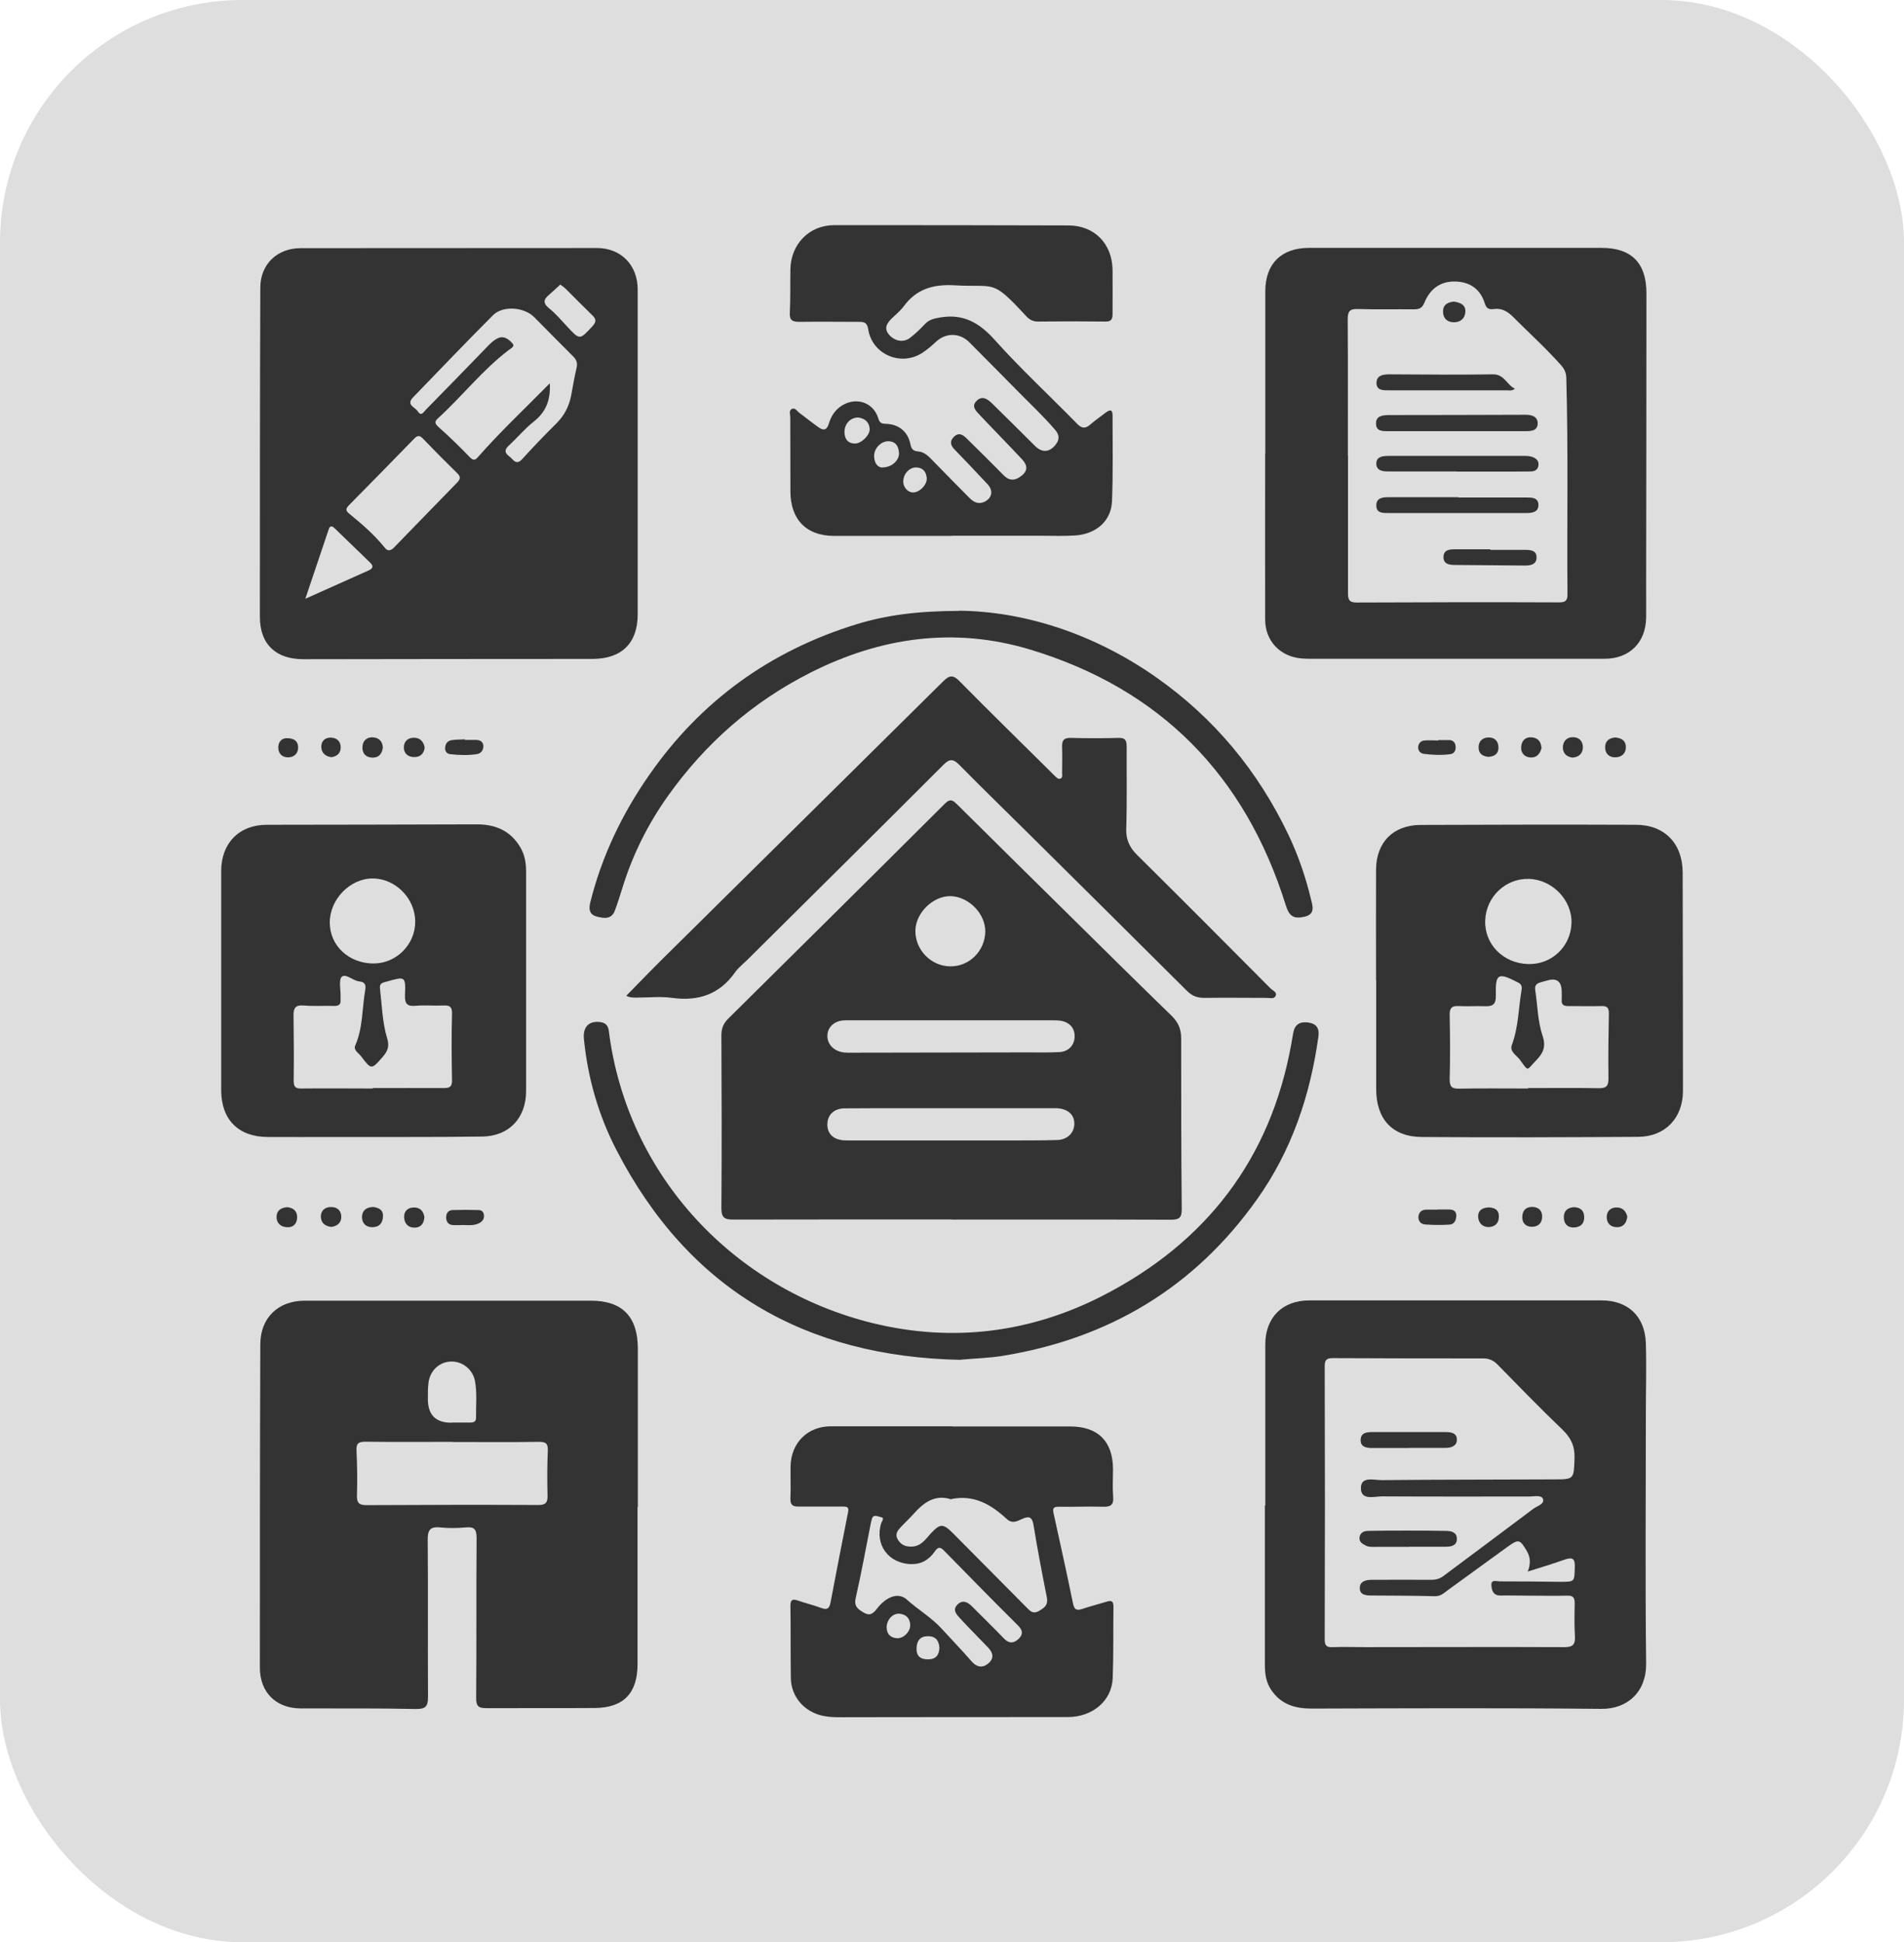 <?xml version="1.0" encoding="UTF-8"?><svg id="Layer_2" xmlns="http://www.w3.org/2000/svg" viewBox="0 0 132.39 135"><defs><style>.cls-1{fill:#dedede;}.cls-2{fill:#333;}</style></defs><g id="Layer_1-2"><rect class="cls-1" width="132.39" height="135" rx="16.86" ry="16.86"/><g><path class="cls-2" d="M44.34,31.44c0,3.76,0,7.51,0,11.27,0,1.99-1.11,3.08-3.12,3.09-6.71,0-13.42,.01-20.13,.02-1.91,0-3.02-1.04-3.02-2.94,0-7.63,0-15.25,.03-22.88,0-1.63,1.17-2.75,2.8-2.75,6.87,0,13.74-.01,20.61-.01,1.67,0,2.83,1.19,2.83,2.88,0,3.78,0,7.56,0,11.34Zm-6.11-4.78c.06,1.11-.25,1.96-1.11,2.64-.63,.49-1.14,1.12-1.73,1.66-.32,.29-.32,.51,.02,.76,.28,.21,.47,.68,.92,.17,.75-.83,1.53-1.64,2.33-2.43,.56-.55,.9-1.19,1.05-1.95,.12-.65,.23-1.3,.38-1.94,.08-.33,0-.56-.24-.8-.91-.9-1.8-1.82-2.71-2.73-.7-.7-2.17-.82-2.86-.13-1.88,1.88-3.71,3.8-5.56,5.71-.51,.53,.15,.68,.33,.97,.24,.39,.42,.03,.57-.12,1.4-1.42,2.78-2.85,4.17-4.28,.26-.27,.51-.54,.85-.69,.4-.18,.72,.08,.97,.34,.23,.24-.07,.36-.21,.47-1.84,1.39-3.25,3.22-4.94,4.76-.24,.22-.25,.35,.01,.59,.75,.67,1.48,1.37,2.18,2.1,.28,.29,.4,.23,.62-.03,1.54-1.75,3.25-3.35,4.94-5.07Zm-11.16,11.59c.21-.04,.32-.19,.45-.32,1.42-1.46,2.84-2.93,4.26-4.38,.24-.25,.27-.41,0-.67-.8-.78-1.59-1.58-2.37-2.39-.23-.24-.37-.24-.61,0-1.5,1.55-3.01,3.08-4.52,4.61-.24,.25-.28,.38,.02,.62,.85,.69,1.68,1.41,2.39,2.27,.1,.12,.19,.26,.37,.26Zm-5.84,3.37c1.56-.7,2.97-1.33,4.38-1.96,.28-.13,.41-.28,.13-.55-.82-.79-1.64-1.58-2.46-2.38-.19-.19-.34-.21-.43,.08-.52,1.55-1.04,3.1-1.62,4.81Zm17.73-21.84c-.27,.24-.51,.48-.77,.7-.39,.32-.46,.59-.01,.95,.46,.37,.85,.83,1.25,1.26,.89,.96,.87,.95,1.77-.02,.26-.29,.27-.48,0-.74-.62-.6-1.23-1.22-1.84-1.83-.11-.11-.24-.2-.4-.32Z"/><path class="cls-2" d="M44.33,104.74c0,3.64,0,7.28,0,10.93,0,2.01-.96,3.03-2.96,3.05-2.52,.02-5.04,0-7.56,.01-.53,0-.7-.13-.7-.69,.03-3.71,0-7.42,.03-11.13,0-.62-.17-.8-.76-.74-.59,.05-1.2,.06-1.78,0-.72-.08-.87,.22-.86,.89,.03,3.62,0,7.24,.02,10.86,0,.68-.14,.88-.86,.87-2.66-.06-5.31-.03-7.97-.04-1.72,0-2.86-1.1-2.86-2.83,0-7.49,0-14.98,.03-22.47,0-1.84,1.23-3.04,3.08-3.04,6.64,0,13.29,0,19.93,0,2.15,0,3.23,1.11,3.24,3.29,0,3.69,0,7.38,0,11.06,0,0-.01,0-.02,0Zm-12.86-4.52s0,0,0,0c-2.02,0-4.03,.02-6.05-.01-.53,0-.66,.14-.63,.66,.05,1.03,.06,2.06,.03,3.09-.01,.52,.16,.66,.67,.66,3.99-.02,7.97-.03,11.96-.01,.5,0,.63-.18,.62-.64-.02-1.03-.03-2.06,.02-3.09,.02-.51-.09-.67-.63-.66-1.99,.03-3.99,.01-5.98,.01Zm-.07-1.34c.43,0,.87,0,1.3,0,.24,0,.41-.07,.4-.34-.01-.84,.08-1.7-.07-2.53-.15-.84-.91-1.42-1.72-1.37-.8,.05-1.42,.65-1.52,1.5-.04,.36-.04,.73-.04,1.1q0,1.66,1.64,1.65Z"/><path class="cls-2" d="M66.18,84.76c-5.06,0-10.12,0-15.19,.01-.59,0-.83-.11-.83-.78,.03-4.01,.02-8.02,0-12.03,0-.47,.14-.82,.47-1.15,5.03-4.98,10.06-9.95,15.07-14.95,.41-.41,.6-.19,.88,.08,2.73,2.71,5.47,5.41,8.21,8.11,2.22,2.19,4.43,4.38,6.67,6.55,.46,.45,.67,.92,.67,1.57,0,3.96,0,7.92,.04,11.89,0,.59-.19,.72-.75,.72-5.09-.02-10.17-.01-15.26-.01h0Zm-.05-13.83s0,0,0-.01c-2.45,0-4.9,0-7.35,0-.74,0-1.25,.46-1.25,1.09,0,.62,.51,1.1,1.22,1.15,.27,.02,.55,.01,.82,.01,3.94,0,7.88-.02,11.82-.02,.76,0,1.51,.02,2.27-.02,.62-.03,1.04-.46,1.06-1.05,.03-.6-.34-1.03-.97-1.13-.2-.03-.41-.03-.62-.03-2.34,0-4.67,0-7.01,0Zm0,6.1c-1.28,0-2.56,0-3.85,0-1.19,0-2.38,0-3.57,.01-.71,.01-1.16,.44-1.18,1.07-.02,.66,.37,1.08,1.1,1.15,.14,.01,.27,.01,.41,.01,3.62,0,7.23,0,10.85,0,1.21,0,2.43,.01,3.64-.03,.73-.03,1.19-.54,1.17-1.18-.02-.61-.47-.99-1.22-1.03-.14,0-.27,0-.41,0-2.31,0-4.62,0-6.94,0Zm-.08-9.86c1.33,.03,2.44-1.06,2.46-2.42,.01-1.24-1.14-2.42-2.4-2.46-1.22-.03-2.44,1.15-2.46,2.39-.02,1.33,1.06,2.46,2.4,2.49Z"/><path class="cls-2" d="M87.98,104.64c0-3.73,0-7.47,0-11.2,0-1.86,1.19-3.05,3.05-3.05,6.78,0,13.56,0,20.34,0,1.83,0,3.01,1.11,3.07,2.97,.05,1.62,0,3.25,0,4.88,0,5.8-.05,11.59,.02,17.39,.02,1.95-1.28,3.17-3.12,3.15-6.71-.07-13.42-.04-20.14-.02-1.16,0-2.12-.29-2.8-1.28-.37-.54-.45-1.13-.45-1.77,0-3.69,0-7.38,0-11.07h0Zm18.24,4.61q.33-.78-.05-1.43c-.49-.83-.57-.86-1.34-.31-1.39,1-2.77,2.02-4.16,3.02-.27,.2-.5,.43-.9,.42-1.47-.04-2.93-.04-4.4-.05-.38,0-.82-.03-.82-.51,0-.49,.43-.58,.85-.58,1.37,0,2.75-.01,4.12,0,.34,0,.61-.08,.88-.29,2.07-1.55,4.15-3.09,6.22-4.65,.26-.19,.78-.32,.67-.67-.1-.31-.61-.18-.94-.18-3.41,0-6.83,.01-10.24-.01-.54,0-1.44,.29-1.48-.51-.05-.93,.9-.61,1.45-.62,3.99-.04,7.97-.03,11.96-.05,1.43,0,1.39-.02,1.44-1.47,.03-.83-.24-1.41-.83-1.98-1.54-1.47-3.02-3-4.51-4.52-.29-.3-.6-.44-1.02-.44-3.48,0-6.96,0-10.44-.02-.39,0-.57,.09-.57,.53,.02,6.35,.02,12.69,0,19.04,0,.44,.16,.54,.56,.52,.76-.03,1.51,0,2.27,0,4.61,0,9.21-.02,13.82,0,.56,0,.78-.14,.75-.73-.05-.78-.03-1.56-.02-2.34,0-.39-.13-.52-.51-.51-.89,.02-1.79,0-2.68,0-.66,0-1.33-.02-1.99-.01-.52,0-.6-.42-.61-.75-.01-.38,.37-.23,.59-.23,1.4,0,2.8,.01,4.19,.03,1.03,0,.99,.01,1.02-1.04,.02-.64-.22-.67-.72-.5-.81,.29-1.64,.54-2.57,.83Z"/><path class="cls-2" d="M87.98,31.52c0-3.76,0-7.52,0-11.28,0-1.91,1.12-3.01,3.04-3.01,6.78,0,13.57,0,20.35,0,2.07,0,3.11,1.05,3.11,3.14,0,6.85-.01,13.7-.02,20.56,0,.66,.01,1.33,0,1.99-.02,1.75-1.16,2.87-2.9,2.87-6.76,0-13.52,0-20.28,0-.25,0-.5,0-.76-.02-1.5-.12-2.55-1.21-2.55-2.71-.01-3.85,0-7.7,0-11.55h0Zm5.74,.16s0,0,.01,0c0,3.18,0,6.37,0,9.55,0,.44,.08,.65,.59,.65,4.7-.02,9.39-.03,14.09-.01,.45,0,.59-.13,.58-.58-.04-4.99,.06-9.99-.08-14.98,0-.36-.11-.64-.36-.92-1.05-1.18-2.22-2.24-3.34-3.36-.37-.37-.78-.63-1.34-.55-.28,.04-.51,0-.62-.37-.3-.98-1-1.51-2.03-1.54-1.07-.04-1.79,.52-2.18,1.47-.15,.38-.36,.46-.72,.46-1.31-.01-2.61,.02-3.92-.02-.56-.02-.69,.18-.69,.71,.02,3.16,.01,6.32,.01,9.48Z"/><path class="cls-2" d="M95.68,68.15c0-2.57-.01-5.13,0-7.7,.01-1.91,1.2-3.1,3.09-3.11,4.99-.02,9.99-.03,14.98-.01,1.99,0,3.24,1.3,3.25,3.3,.01,5.06,.02,10.12,.02,15.19,0,1.89-1.23,3.19-3.12,3.2-5.01,.03-10.03,.05-15.04,.01-2.05-.01-3.17-1.25-3.17-3.33,0-2.52,0-5.04,0-7.56Zm10.57,7.51s0-.02,0-.03c1.65,0,3.3-.02,4.94,.01,.52,0,.65-.17,.65-.67-.02-1.51,0-3.02,.03-4.53,0-.4-.13-.52-.51-.51-.78,.02-1.56,0-2.33,0-.32,0-.47-.11-.44-.43,.01-.18,0-.37,0-.55q0-1.09-1-.8c-.18,.05-.35,.09-.53,.15-.25,.08-.36,.24-.31,.52,.16,1.06,.17,2.17,.51,3.18,.27,.8,0,1.24-.46,1.72-.68,.69-.48,.81-1.12-.06-.23-.31-.73-.57-.56-1.02,.46-1.22,.46-2.51,.67-3.77,.04-.24,.05-.43-.22-.57-1.41-.73-1.6-.65-1.56,.91,.01,.61-.23,.75-.75,.73-.62-.02-1.24,.02-1.85-.01-.49-.03-.62,.17-.61,.63,.03,1.49,.04,2.98,0,4.46,0,.52,.15,.66,.66,.65,1.6-.03,3.2-.01,4.81-.01Zm0-8.65c1.63,.05,2.96-1.2,3.02-2.83,.06-1.6-1.32-3.04-2.95-3.09-1.63-.05-2.99,1.24-3.05,2.89-.06,1.65,1.25,2.98,2.98,3.03Z"/><path class="cls-2" d="M15.38,68.17c0-2.54,0-5.08,0-7.63,0-1.93,1.25-3.21,3.16-3.21,4.88-.01,9.76-.01,14.63-.03,1.28,0,2.32,.44,3,1.58,.32,.53,.41,1.1,.41,1.71,0,5.08,0,10.17,0,15.25,0,1.87-1.18,3.14-3.06,3.16-3.43,.05-6.87,.02-10.3,.03-1.53,0-3.07,.01-4.6,0-2.04,0-3.24-1.21-3.24-3.25,0-2.54,0-5.08,0-7.63h0Zm10.54,7.49v-.03c1.65,0,3.3-.01,4.94,0,.45,0,.58-.12,.57-.58-.03-1.53-.04-3.07,0-4.6,.01-.48-.17-.58-.59-.56-.64,.03-1.29-.04-1.92,.02-.6,.05-.78-.12-.76-.74,.05-1.31,.02-1.31-1.24-.95-.26,.08-.55,.08-.5,.49,.14,1.16,.16,2.34,.5,3.46,.17,.55,.04,.88-.29,1.27-.8,.92-.8,.94-1.53-.03-.17-.22-.54-.42-.4-.74,.54-1.22,.47-2.55,.69-3.82,.06-.34,.03-.59-.39-.63-.45-.04-.95-.57-1.23-.33-.23,.21-.08,.86-.09,1.32,0,.09,0,.18,0,.27,.03,.32-.1,.45-.44,.44-.71-.02-1.42,.03-2.13-.03-.57-.05-.71,.19-.7,.7,.02,1.51,.03,3.02,.01,4.53,0,.42,.12,.55,.54,.54,1.65-.02,3.3,0,4.95,0Zm2.95-11.6c0-1.61-1.37-3-2.96-3-1.58,0-2.99,1.46-2.98,3.08,.01,1.59,1.31,2.81,3.01,2.83,1.6,.02,2.94-1.31,2.93-2.91Z"/><path class="cls-2" d="M66.23,99.15c2.73,0,5.45,0,8.18,0,1.93,0,2.97,1.03,2.98,2.96,0,.64-.04,1.29,.01,1.92,.05,.6-.19,.72-.74,.7-1.01-.03-2.01,.02-3.02,0-.32,0-.47,.05-.39,.42,.46,2.1,.93,4.2,1.36,6.31,.1,.51,.33,.48,.72,.35,.54-.18,1.1-.32,1.65-.49,.33-.1,.44,0,.44,.35-.02,1.65,.01,3.3-.05,4.95-.05,1.59-1.39,2.73-3.13,2.73-5.06,0-10.13,0-15.19,.01-.62,0-1.23,.03-1.85-.1-1.26-.27-2.19-1.31-2.21-2.61-.03-1.67,0-3.34-.03-5.02,0-.43,.13-.51,.52-.38,.54,.19,1.1,.32,1.63,.52,.38,.14,.55,.05,.63-.34,.4-2.11,.81-4.22,1.23-6.33,.07-.34-.07-.38-.36-.38-1.03,.01-2.06-.01-3.09,0-.41,0-.57-.12-.56-.55,.03-.75,0-1.51,.01-2.27,.04-1.62,1.19-2.76,2.8-2.76,2.82,0,5.63,0,8.45,0h0Zm-2.81,9.57c-1.66-.01-2.62-1.38-2.14-2.87,.05-.14,.27-.35-.07-.41-.22-.04-.51-.22-.6,.19-.03,.13-.07,.27-.09,.4-.33,1.68-.64,3.37-1.02,5.04-.13,.58,.14,.77,.54,1.01,.45,.27,.67,.08,.95-.28,.65-.83,1.48-1.14,2.06-.62,.79,.71,1.73,1.26,2.43,2.03,.69,.76,1.41,1.5,2.08,2.27,.31,.36,.72,.51,1.15,.15,.45-.37,.33-.76-.01-1.12-.65-.68-1.32-1.34-1.95-2.03-.24-.26-.55-.58-.17-.95,.36-.36,.71-.17,1.01,.13,.74,.75,1.5,1.48,2.23,2.24,.35,.36,.68,.33,1.01,.01,.33-.32,.28-.6-.05-.93-1.72-1.71-3.42-3.44-5.12-5.18-.28-.29-.43-.3-.67,.05-.4,.58-.97,.89-1.56,.86Zm2.73-4.5c-1.12-.37-1.9,.2-2.61,.99-.27,.31-.58,.59-.86,.89-.24,.25-.48,.51-.26,.9,.22,.38,.55,.52,.98,.5,.64-.02,.95-.5,1.31-.9,.66-.71,.86-.72,1.55-.03,1.71,1.72,3.41,3.44,5.12,5.16,.24,.24,.44,.49,.87,.24,.39-.23,.64-.41,.54-.94-.33-1.66-.65-3.32-.92-4.99-.09-.57-.28-.7-.8-.46-.34,.15-.68,.36-1.07,0-1.08-1-2.28-1.71-3.86-1.38Zm-4.5,8.88c0,.44,.24,.75,.73,.77,.46,.02,.93-.47,.91-.93-.02-.45-.28-.72-.72-.77-.47-.06-.91,.39-.92,.94Zm3.67,1.44c-.03-.52-.28-.82-.81-.81-.53,0-.76,.32-.78,.83-.02,.55,.27,.78,.8,.78,.54,0,.77-.3,.79-.8Z"/><path class="cls-2" d="M66.18,37.25c-2.73,0-5.45,0-8.18,0-1.94,0-3.04-1.15-3.04-3.1,0-1.72-.01-3.44-.01-5.15,0-.19-.11-.45,.1-.57,.23-.12,.36,.13,.51,.25,.46,.34,.9,.7,1.37,1.03,.34,.24,.57,.18,.7-.26,.16-.53,.45-.99,.96-1.29,.99-.58,2.15-.17,2.48,.92,.09,.31,.22,.37,.52,.38,.89,.02,1.53,.53,1.71,1.4,.07,.36,.19,.49,.55,.52,.43,.03,.73,.35,1.02,.65,.84,.87,1.7,1.73,2.55,2.59,.29,.29,.63,.46,1.05,.25,.52-.26,.61-.78,.19-1.22-.75-.8-1.5-1.6-2.27-2.39-.29-.29-.38-.58-.07-.89,.33-.33,.62-.17,.89,.1,.86,.85,1.73,1.7,2.58,2.57,.34,.34,.69,.4,1.1,.13,.55-.36,.63-.75,.18-1.24-.97-1.04-1.97-2.05-2.94-3.08-.26-.28-.62-.6-.22-.99,.39-.39,.76-.12,1.07,.18,1,.98,1.99,1.96,2.98,2.95,.48,.48,.98,.46,1.4-.03,.32-.37,.33-.71,0-1.09-.87-1.01-1.84-1.91-2.77-2.86-1.06-1.08-2.13-2.15-3.19-3.22-.66-.66-1.61-.68-2.3-.05-.3,.28-.61,.55-.96,.78-1.48,.97-3.49,.13-3.77-1.63-.08-.49-.29-.52-.66-.52-1.37,0-2.75-.02-4.12,0-.49,0-.7-.1-.67-.64,.05-1.01,.02-2.01,.04-3.02,.03-1.74,1.31-3.06,3.04-3.06,5.43,0,10.86,0,16.29,.02,1.81,0,3.04,1.27,3.07,3.08,.01,1.03,0,2.06,0,3.09,0,.39-.13,.52-.52,.51-1.56-.02-3.12-.02-4.67,0-.36,0-.6-.14-.83-.39-2.42-2.62-2.08-1.96-4.99-2.13-1.47-.08-2.63,.26-3.51,1.46-.23,.31-.54,.56-.82,.83-.35,.35-.6,.7-.17,1.18,.38,.41,.97,.53,1.42,.19,.38-.29,.73-.63,1.06-.98,.29-.3,.62-.37,1.03-.44,1.62-.28,2.73,.36,3.8,1.55,1.82,2.03,3.82,3.88,5.73,5.83,.33,.34,.58,.36,.92,.06,.35-.3,.72-.56,1.09-.84,.28-.21,.46-.21,.46,.2,0,1.99,.04,3.99-.04,5.98-.06,1.37-1.11,2.28-2.57,2.37-.75,.05-1.51,.02-2.27,.02-2.11,0-4.22,0-6.32,0h0Zm-4.81-4.76c.64,0,1.17-.5,1.14-1.01-.03-.44-.21-.8-.74-.81-.5-.01-1,.49-.99,1.03,.01,.46,.21,.79,.59,.8Zm-1.69-3.47c-.56,0-.96,.44-.96,1.01,0,.48,.23,.79,.73,.8,.45,0,1.06-.6,1.02-1.03-.04-.51-.39-.73-.8-.78Zm3.12,4.41c0,.43,.3,.79,.68,.8,.45,.01,.99-.53,.96-.99-.03-.43-.26-.74-.73-.75-.47-.01-.89,.44-.9,.94Z"/><path class="cls-2" d="M43.55,69.21c.87-.88,1.69-1.74,2.53-2.57,6.5-6.43,13.01-12.85,19.5-19.28,.43-.43,.69-.47,1.14-.01,2.07,2.1,4.19,4.17,6.29,6.25,.11,.11,.22,.23,.34,.34,.12,.1,.23,.26,.41,.17,.14-.08,.09-.25,.09-.38,0-.6,.02-1.19,0-1.79-.02-.46,.11-.67,.62-.65,1.1,.03,2.2,.03,3.3,0,.48-.02,.57,.19,.57,.61-.01,1.9,.03,3.81-.03,5.71-.02,.76,.23,1.29,.75,1.81,3.11,3.08,6.2,6.18,9.28,9.28,.15,.15,.47,.25,.36,.52-.11,.24-.41,.14-.63,.14-1.44,0-2.89-.02-4.33,0-.5,0-.86-.14-1.21-.49-3.58-3.57-7.18-7.13-10.77-10.69-1.69-1.68-3.4-3.33-5.07-5.03-.43-.43-.69-.4-1.1,.02-4.52,4.52-9.06,9.02-13.6,13.52-.29,.29-.63,.55-.87,.88-1.08,1.55-2.56,2.04-4.39,1.79-.79-.11-1.6-.02-2.4-.02-.24,0-.5,.02-.77-.12Z"/><path class="cls-2" d="M66.8,94.52c-10.81-.21-18.92-4.89-23.93-14.57-1.25-2.41-2-5.01-2.27-7.74-.08-.82,.34-1.26,1.11-1.17,.36,.04,.57,.21,.62,.6,1.27,10.14,8.77,17.98,18.36,20.33,5.52,1.35,10.93,.68,15.97-1.9,7.18-3.68,11.68-9.48,13.13-17.52,.04-.25,.09-.5,.13-.74,.1-.58,.43-.81,1.02-.74,.62,.08,.81,.42,.73,1-.57,4.07-1.85,7.89-4.25,11.27-4.36,6.16-10.34,9.72-17.75,10.91-.95,.15-1.91,.17-2.87,.26Z"/><path class="cls-2" d="M66.71,42.45c4.48,.05,9.32,1.57,13.67,4.62,4.05,2.84,7.1,6.53,9.22,10.98,.68,1.43,1.19,2.93,1.56,4.47,.12,.48,.3,1.03-.46,1.2-.75,.17-1.06-.03-1.3-.81-2.82-9.02-8.73-15.03-17.77-17.76-5.24-1.58-10.36-.88-15.27,1.6-4.04,2.04-7.31,4.92-9.92,8.58-1.38,1.94-2.43,4.04-3.14,6.31-.17,.55-.34,1.09-.54,1.63-.23,.65-.75,.57-1.26,.44-.52-.14-.57-.5-.46-.97,.8-3.22,2.21-6.16,4.1-8.87,3.6-5.17,8.44-8.65,14.45-10.49,2.05-.62,4.16-.91,7.13-.92Z"/><path class="cls-2" d="M99.98,84.07c.25,0,.5,0,.75,0,.27,0,.52,.07,.53,.4,0,.32-.12,.63-.47,.65-.57,.04-1.14,.03-1.71-.01-.3-.02-.49-.26-.45-.58,.04-.28,.23-.44,.52-.45,.27,0,.55,0,.82,0,0,0,0,0,0-.01Z"/><path class="cls-2" d="M32.21,85.15c-.25,0-.5,.02-.75,0-.29-.03-.43-.23-.44-.52,0-.29,.14-.5,.43-.52,.61-.02,1.23-.02,1.84,0,.2,0,.34,.14,.36,.34,.03,.25-.09,.44-.31,.56-.36,.19-.75,.15-1.14,.14Z"/><path class="cls-2" d="M32.33,51.43c.25,0,.5,0,.75,0,.27,0,.51,.1,.53,.41,.01,.3-.16,.54-.47,.58-.61,.09-1.22,.07-1.83,0-.23-.02-.37-.19-.36-.43,.01-.27,.15-.49,.43-.54,.31-.05,.63-.04,.95-.06,0,0,0,.01,0,.02Z"/><path class="cls-2" d="M100,51.44c.25,0,.5,0,.75,0,.27,0,.43,.15,.46,.41,.03,.27-.06,.53-.36,.57-.61,.08-1.23,.06-1.84-.02-.24-.03-.42-.21-.4-.48,.02-.26,.19-.43,.44-.45,.32-.03,.64,0,.96,0,0,0,0-.01,0-.02Z"/><path class="cls-2" d="M107.19,51.97c-.09,.4-.32,.71-.78,.68-.41-.03-.67-.31-.64-.74,.03-.41,.28-.69,.71-.66,.41,.02,.67,.26,.7,.72Z"/><path class="cls-2" d="M25.91,83.89c.4,.05,.74,.18,.72,.65-.01,.48-.27,.77-.77,.76-.42-.01-.68-.27-.69-.69,0-.46,.29-.69,.73-.71Z"/><path class="cls-2" d="M109.34,52.66c-.43-.06-.68-.31-.67-.73,.01-.42,.3-.7,.7-.69,.44,0,.72,.3,.69,.76-.03,.42-.32,.63-.73,.66Z"/><path class="cls-2" d="M19.97,83.91c.42,.04,.69,.26,.69,.69,0,.45-.26,.74-.73,.7-.44-.03-.72-.31-.7-.75,.02-.43,.33-.61,.74-.64Z"/><path class="cls-2" d="M26.62,51.96c-.05,.42-.27,.7-.7,.7-.45,0-.74-.26-.72-.74,.02-.43,.3-.69,.72-.67,.4,.02,.68,.26,.7,.71Z"/><path class="cls-2" d="M109.41,83.91c.44,0,.72,.2,.74,.64,.03,.46-.21,.74-.68,.77-.43,.02-.7-.2-.73-.64-.03-.46,.2-.72,.66-.77Z"/><path class="cls-2" d="M103.48,83.92c.38,.02,.72,.12,.74,.59,.02,.46-.22,.75-.67,.78-.44,.02-.74-.26-.77-.69-.03-.43,.25-.65,.7-.67Z"/><path class="cls-2" d="M23.04,85.28c-.45-.05-.74-.29-.73-.74,.01-.42,.31-.65,.73-.64,.42,0,.69,.26,.69,.68,0,.42-.28,.64-.68,.7Z"/><path class="cls-2" d="M29.51,84.59c-.03,.41-.2,.72-.65,.74-.46,.02-.74-.27-.76-.71-.02-.43,.24-.68,.68-.69,.44,0,.66,.25,.73,.67Z"/><path class="cls-2" d="M29.53,51.96c-.05,.44-.32,.67-.73,.66-.41,0-.72-.23-.72-.67,0-.43,.3-.68,.71-.67,.42,0,.66,.26,.74,.68Z"/><path class="cls-2" d="M113.15,84.57c-.06,.45-.27,.72-.7,.73-.47,0-.73-.27-.73-.71,0-.38,.24-.64,.64-.66,.45-.02,.7,.24,.79,.64Z"/><path class="cls-2" d="M106.54,83.89c.43,.01,.69,.24,.69,.67,0,.46-.28,.72-.73,.71-.43-.01-.67-.27-.65-.71,.02-.43,.25-.67,.7-.67Z"/><path class="cls-2" d="M112.32,51.26c.42,.04,.73,.22,.73,.67,0,.48-.33,.71-.76,.71-.41,0-.69-.27-.68-.71,0-.44,.3-.64,.71-.67Z"/><path class="cls-2" d="M103.54,52.61c-.4-.03-.72-.18-.73-.64-.01-.43,.25-.69,.66-.71,.42-.02,.7,.22,.72,.64,.03,.43-.21,.67-.65,.7Z"/><path class="cls-2" d="M19.91,51.31c.55-.01,.8,.21,.82,.6,.02,.43-.25,.71-.66,.73-.41,.02-.71-.22-.72-.66-.01-.44,.26-.66,.56-.67Z"/><path class="cls-2" d="M23.05,52.63c-.42-.05-.69-.29-.71-.7-.01-.4,.24-.66,.64-.66,.41,0,.71,.23,.71,.68,0,.4-.25,.62-.64,.68Z"/><path class="cls-2" d="M97.98,107.52c-.78,0-1.56,0-2.34,0-.23,0-.46,.02-.67-.09-.23-.12-.47-.24-.44-.55,.03-.33,.28-.46,.58-.47,.92-.02,1.83-.02,2.75-.02,.89,0,1.79,0,2.68,.02,.36,0,.75,.09,.76,.53,.01,.49-.38,.57-.77,.57-.85,0-1.7,0-2.54,0h0Z"/><path class="cls-2" d="M97.96,100.65c-.84,0-1.69,0-2.53,0-.4,0-.85-.06-.82-.59,.02-.48,.44-.52,.82-.52,1.69,0,3.38,0,5.07,0,.39,0,.81,.06,.8,.53,0,.45-.4,.57-.8,.57-.84,0-1.69,0-2.53,0h0Z"/><path class="cls-2" d="M101.19,29.97c-1.56,0-3.11,0-4.67,0-.4,0-.85,.01-.84-.54,0-.52,.44-.57,.85-.58,3.18,0,6.36-.01,9.54-.02,.42,0,.84,.1,.85,.59,0,.52-.44,.55-.85,.55-1.62,0-3.25,0-4.87,0h0Z"/><path class="cls-2" d="M101.26,32.77c-1.58,0-3.15,0-4.73,0-.42,0-.85-.07-.83-.58,.02-.46,.46-.5,.84-.5,3.18,0,6.36,0,9.53,0,.16,0,.32,.02,.47,.07,.28,.1,.48,.27,.43,.61-.05,.31-.29,.4-.56,.4-.69,.01-1.37,.01-2.06,.01-1.03,0-2.06,0-3.09,0v-.02Z"/><path class="cls-2" d="M101.4,34.58c1.58,0,3.16,0,4.74,0,.37,0,.81,0,.83,.49,.02,.52-.41,.59-.83,.59-3.21,0-6.42,0-9.62,0-.37,0-.81,.01-.82-.5-.02-.53,.4-.6,.82-.6,1.63,0,3.25,0,4.88,0h0Z"/><path class="cls-2" d="M105.34,27.02c-.22,.17-.4,.11-.57,.11-2.72,0-5.45,0-8.17,0-.39,0-.88,.03-.89-.5,0-.53,.43-.61,.89-.61,2.4,.01,4.81,.04,7.21,0,.8-.01,.96,.74,1.53,1Z"/><path class="cls-2" d="M103.62,38.22c.8,0,1.6,0,2.39,0,.39,0,.86,.02,.83,.56-.02,.47-.43,.53-.81,.53-1.6-.01-3.19-.03-4.79-.04-.4,0-.87-.02-.87-.54,0-.57,.5-.55,.92-.55,.78,0,1.55,0,2.33,0,0,.01,0,.02,0,.04Z"/><path class="cls-2" d="M101.12,20.97c.43,.06,.8,.23,.77,.71-.03,.47-.36,.74-.84,.72-.45-.02-.72-.3-.71-.76,0-.49,.36-.64,.78-.68Z"/></g></g></svg>